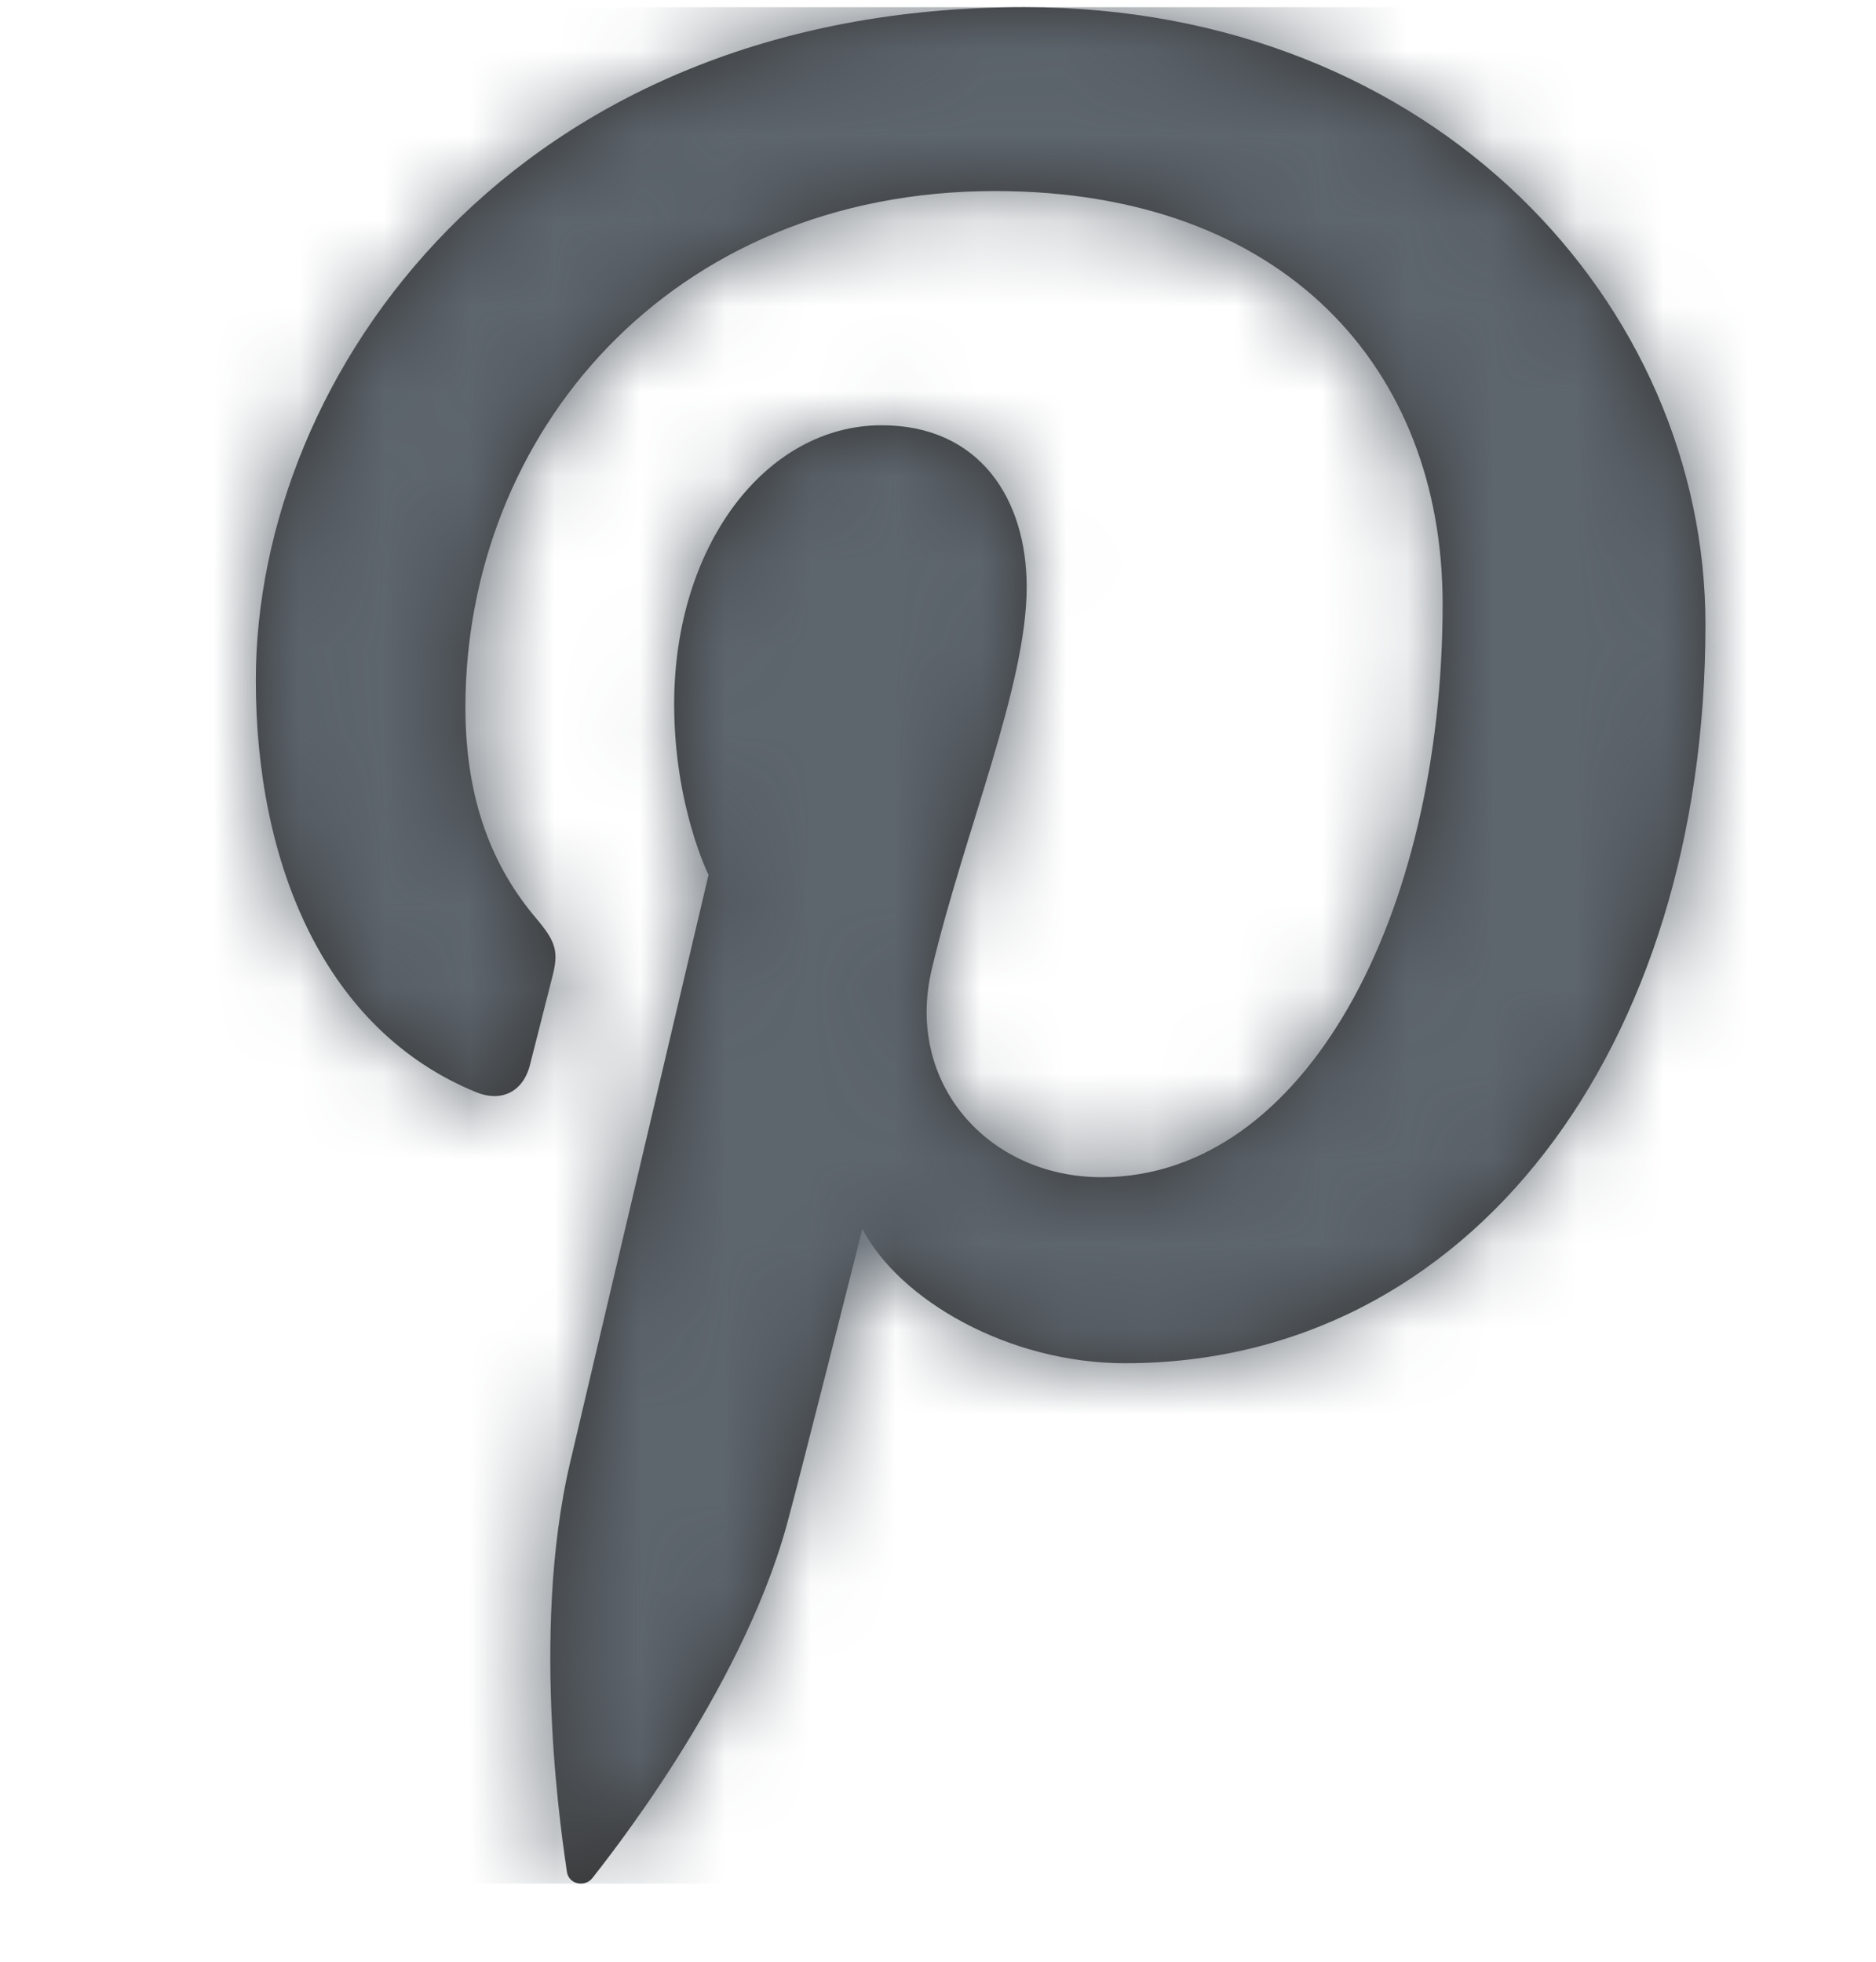 <?xml version="1.0" encoding="UTF-8"?>
<svg width="22px" height="23px" viewBox="0 0 22 23" version="1.1" xmlns="http://www.w3.org/2000/svg" xmlns:xlink="http://www.w3.org/1999/xlink">
    <title>E26C5ECE-83AB-42E2-B6D7-0585A2DB0EC7</title>
    <defs>
        <path d="M9.015,0 C3.022,0 0,4.304 0,7.893 C0,10.067 0.821,12.001 2.583,12.721 C2.871,12.84 3.131,12.725 3.214,12.405 C3.272,12.183 3.411,11.624 3.472,11.39 C3.556,11.074 3.524,10.964 3.29,10.686 C2.782,10.088 2.458,9.309 2.458,8.209 C2.458,5.015 4.843,2.156 8.669,2.156 C12.057,2.156 13.918,4.23 13.918,6.998 C13.918,10.641 12.307,13.718 9.917,13.718 C8.598,13.718 7.61,12.625 7.926,11.283 C8.306,9.682 9.04,7.955 9.04,6.799 C9.04,5.765 8.487,4.902 7.339,4.902 C5.99,4.902 4.906,6.3 4.906,8.173 C4.906,9.366 5.309,10.173 5.309,10.173 C5.309,10.173 3.929,16.032 3.687,17.059 C3.204,19.103 3.614,21.608 3.648,21.861 C3.669,22.011 3.862,22.046 3.948,21.934 C4.072,21.772 5.679,19.783 6.226,17.797 C6.38,17.235 7.113,14.324 7.113,14.324 C7.551,15.162 8.832,15.899 10.194,15.899 C14.249,15.899 17,12.196 17,7.239 C17,3.491 13.832,0 9.015,0" id="path-1"></path>
    </defs>
    <g id="10_Blog" stroke="none" stroke-width="1" fill="none" fill-rule="evenodd">
        <g id="10_Blog_04_detail_article_V3" transform="translate(-1160, -5999)">
            <rect x="0" y="0" width="1440" height="7859"></rect>
            <g id="Group-6" transform="translate(0, 374)">
                <g id="Group" transform="translate(0, 5505)">
                    <g id="Group-2" transform="translate(149, 0)">
                        <g id="Group-5" transform="translate(2, 101)">
                            <rect id="Rectangle" x="0" y="0" width="1138" height="60"></rect>
                            <g id="Group-4" transform="translate(959, 19)">
                                <g id="icon/pinterest" transform="translate(53, 0.084)">
                                    <mask id="mask-2" fill="white">
                                        <use xlink:href="#path-1"></use>
                                    </mask>
                                    <use id="Fill-379" fill="#353535" xlink:href="#path-1"></use>
                                    <g id="🎨-Color" mask="url(#mask-2)" fill="#5D656D">
                                        <g transform="translate(-3, 0)" id="Rectangle">
                                            <rect x="0" y="0" width="22" height="22"></rect>
                                        </g>
                                    </g>
                                </g>
                            </g>
                        </g>
                    </g>
                </g>
            </g>
        </g>
    </g>
</svg>
